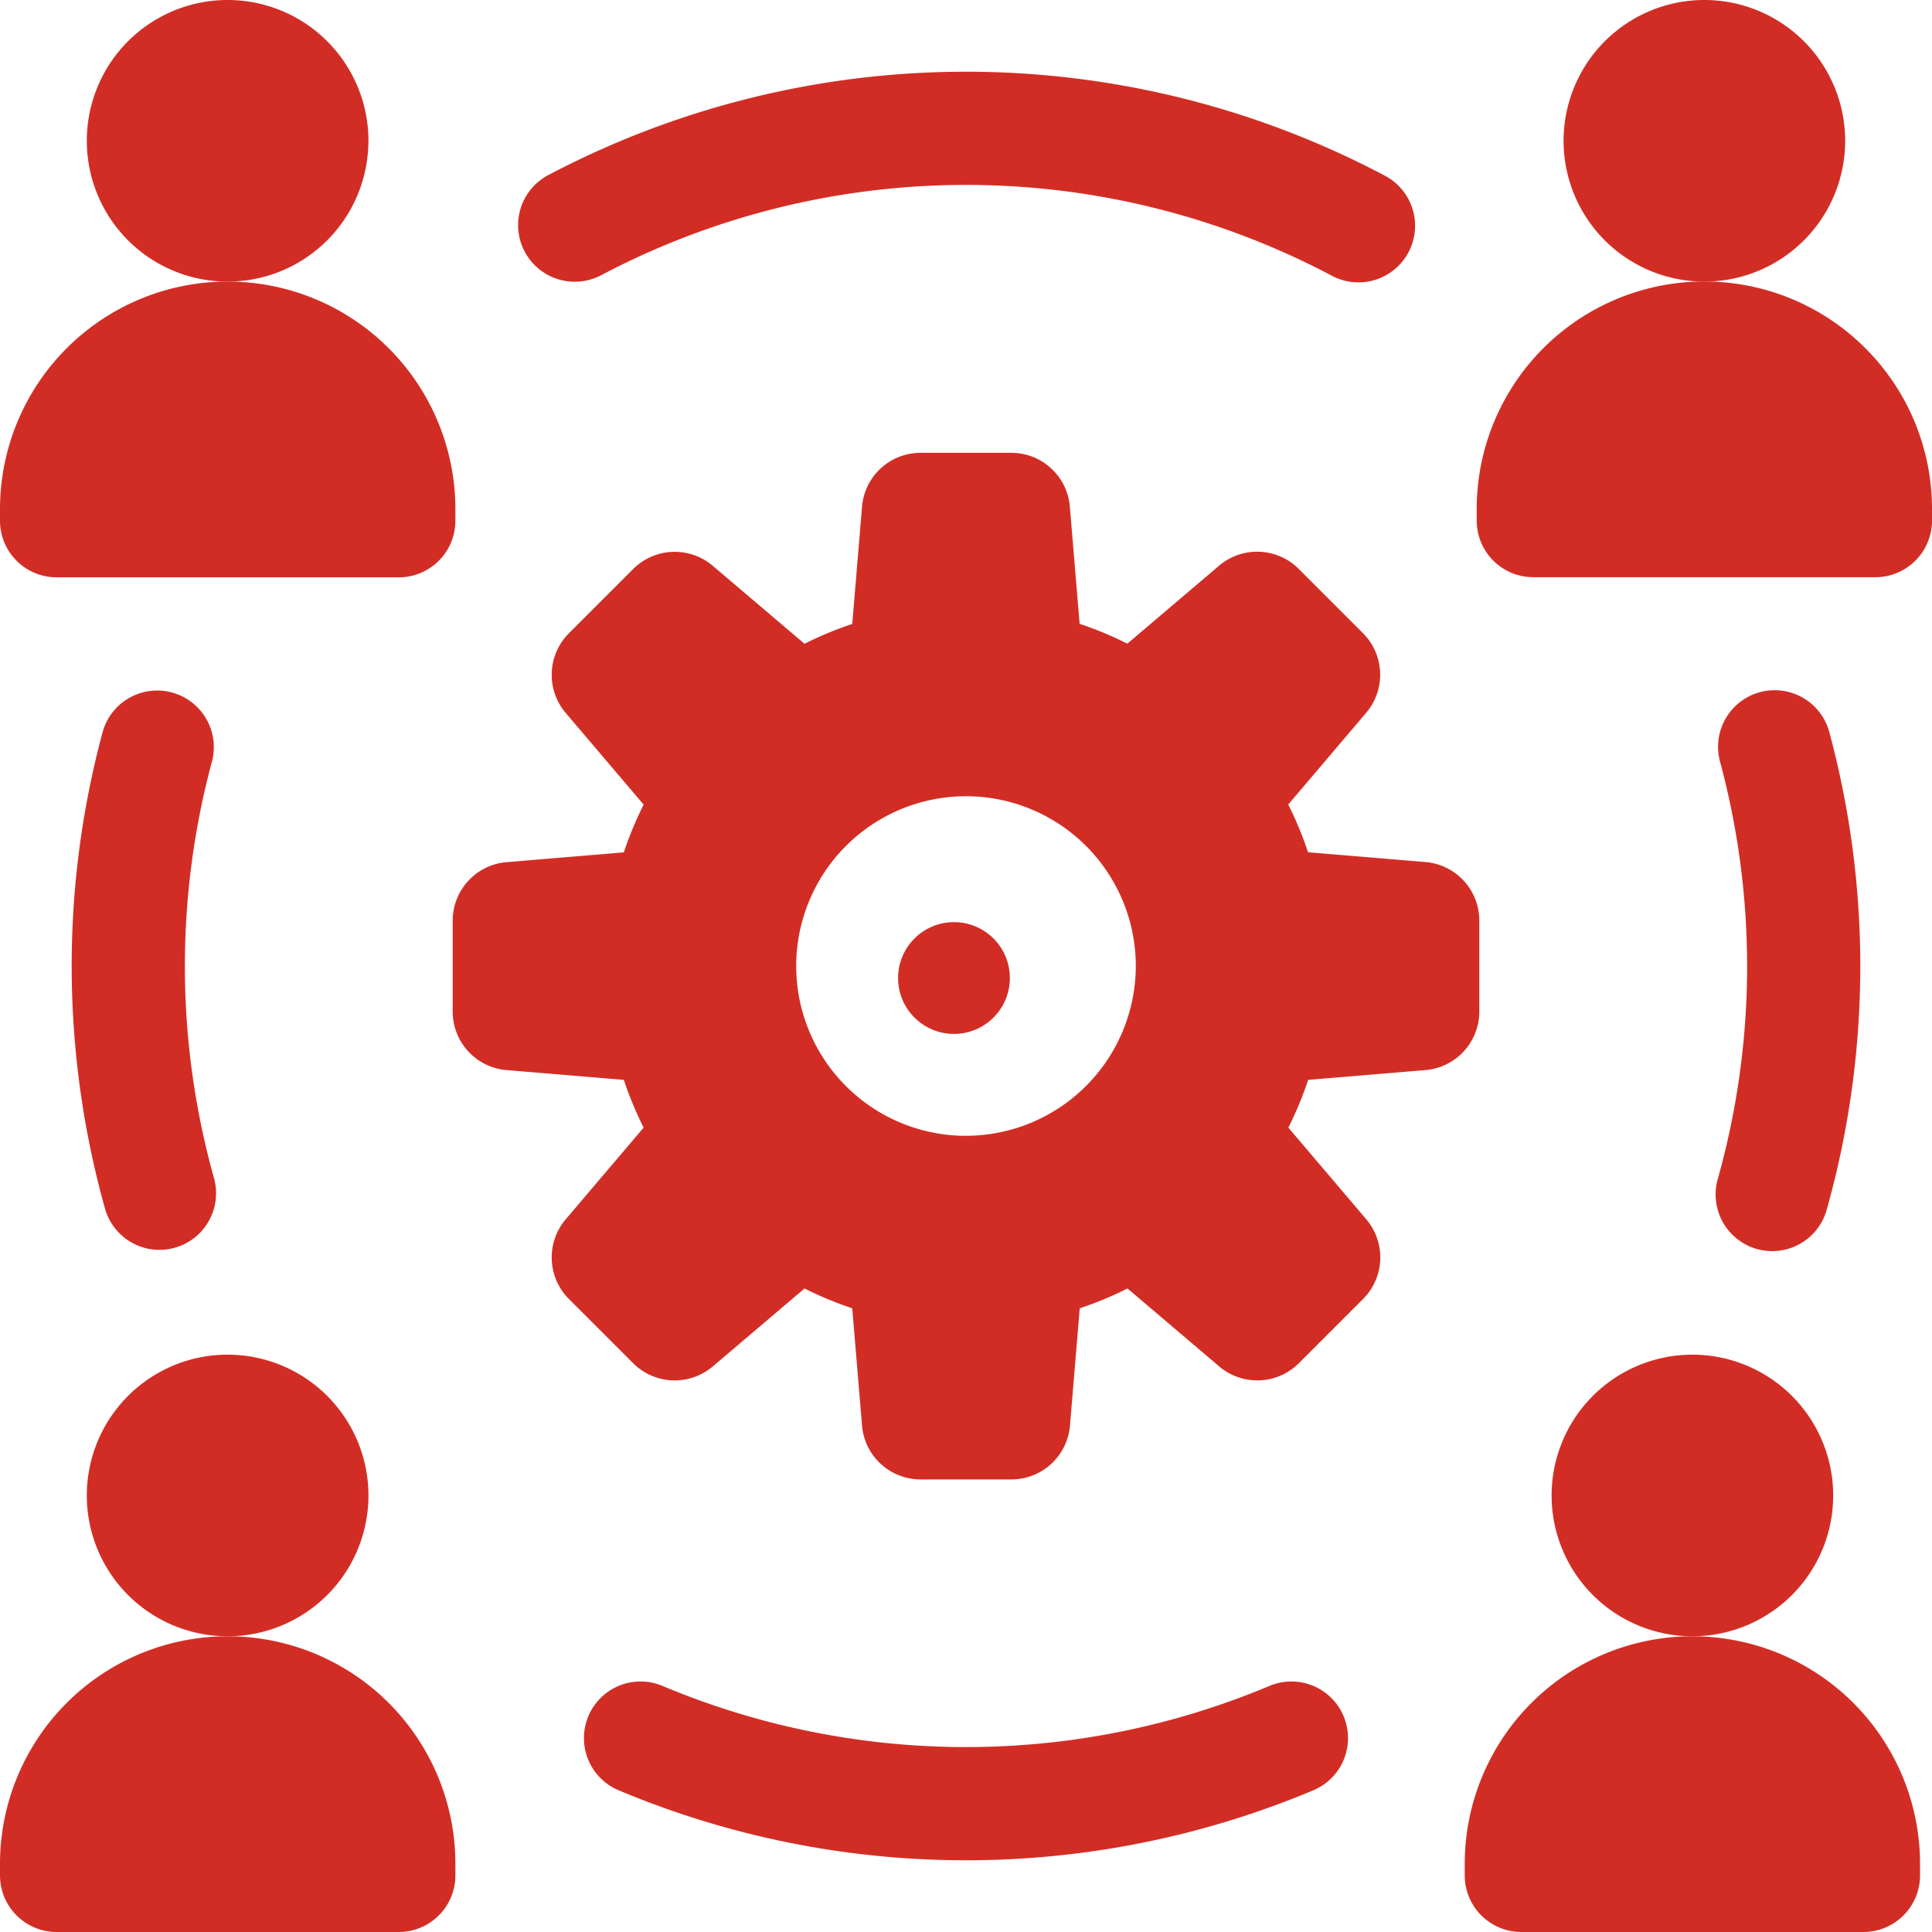<svg id="workshop" xmlns="http://www.w3.org/2000/svg" width="62.98" height="62.98" viewBox="0 0 62.98 62.98">
  <path id="パス_100861" data-name="パス 100861" d="M455.99,201.2a1.843,1.843,0,0,0,2.278-1.273,29.332,29.332,0,0,0,.09-15.563,1.845,1.845,0,1,0-3.562.963,25.641,25.641,0,0,1-.079,13.6A1.845,1.845,0,0,0,455.99,201.2Z" transform="translate(-398.722 -160.486)" fill="#d22d25"/>
  <path id="パス_100862" data-name="パス 100862" d="M22.269,183.061a1.845,1.845,0,0,0-2.263,1.3,29.332,29.332,0,0,0,.091,15.563,1.845,1.845,0,0,0,3.551-1,25.642,25.642,0,0,1-.079-13.6,1.845,1.845,0,0,0-1.3-2.263Z" transform="translate(-16.663 -160.487)" fill="#d22d25"/>
  <path id="パス_100863" data-name="パス 100863" d="M139.154,25.847a1.845,1.845,0,0,0,.862-.214,25.5,25.5,0,0,1,23.782,0,1.846,1.846,0,1,0,1.727-3.262,29.2,29.2,0,0,0-27.236,0,1.845,1.845,0,0,0,.865,3.476Z" transform="translate(-120.417 -16.663)" fill="#d22d25"/>
  <path id="パス_100864" data-name="パス 100864" d="M423.531,4.591A4.591,4.591,0,0,0,418.942,0h0a4.59,4.59,0,1,0,0,9.18h0a4.59,4.59,0,0,0,4.589-4.589Z" transform="translate(-363.382)" fill="#d22d25"/>
  <path id="パス_100865" data-name="パス 100865" d="M404.009,76.8a7.421,7.421,0,0,0-12.669,5.247v.374a1.846,1.846,0,0,0,1.845,1.845h11.152a1.846,1.846,0,0,0,1.845-1.845v-.374a7.4,7.4,0,0,0-2.174-5.247Z" transform="translate(-343.202 -65.45)" fill="#d22d25"/>
  <path id="パス_100866" data-name="パス 100866" d="M177.1,445.761a25.544,25.544,0,0,1-19.782,0,1.845,1.845,0,1,0-1.434,3.4,29.232,29.232,0,0,0,22.651,0,1.845,1.845,0,1,0-1.434-3.4Z" transform="translate(-135.72 -390.802)" fill="#d22d25"/>
  <path id="パス_100867" data-name="パス 100867" d="M1.845,84.27H13a1.846,1.846,0,0,0,1.845-1.845v-.374A7.421,7.421,0,0,0,0,82.051v.374A1.846,1.846,0,0,0,1.845,84.27Z" transform="translate(0 -65.45)" fill="#d22d25"/>
  <path id="パス_100868" data-name="パス 100868" d="M32.191,4.591A4.591,4.591,0,0,0,27.6,0h0a4.59,4.59,0,1,0,0,9.18h0a4.59,4.59,0,0,0,4.589-4.589Z" transform="translate(-20.18)" fill="#d22d25"/>
  <path id="パス_100869" data-name="パス 100869" d="M420.361,363.591A4.591,4.591,0,0,0,415.772,359h0a4.59,4.59,0,1,0,0,9.18h0A4.59,4.59,0,0,0,420.361,363.591Z" transform="translate(-360.602 -314.84)" fill="#d22d25"/>
  <path id="パス_100870" data-name="パス 100870" d="M395.591,433.63a7.421,7.421,0,0,0-7.421,7.421v.374a1.846,1.846,0,0,0,1.845,1.845h11.152a1.846,1.846,0,0,0,1.845-1.845v-.374a7.421,7.421,0,0,0-7.421-7.421Z" transform="translate(-340.422 -380.29)" fill="#d22d25"/>
  <path id="パス_100871" data-name="パス 100871" d="M32.191,363.591A4.591,4.591,0,0,0,27.6,359h0a4.59,4.59,0,1,0,0,9.18h0A4.59,4.59,0,0,0,32.191,363.591Z" transform="translate(-20.18 -314.84)" fill="#d22d25"/>
  <path id="パス_100872" data-name="パス 100872" d="M7.421,433.63A7.421,7.421,0,0,0,0,441.051v.374a1.846,1.846,0,0,0,1.845,1.845H13a1.846,1.846,0,0,0,1.845-1.845v-.374a7.421,7.421,0,0,0-7.421-7.421Z" transform="translate(0 -380.29)" fill="#d22d25"/>
  <g id="グループ_52333" data-name="グループ 52333" transform="translate(14.761 14.761)">
    <circle id="楕円形_442" data-name="楕円形 442" cx="1.822" cy="1.822" r="1.822" transform="translate(14.515 15.299)" fill="#d22d25"/>
    <path id="パス_100873" data-name="パス 100873" d="M151.679,133.338l-3.8-.317a11.445,11.445,0,0,0-.646-1.556l2.53-2.977a1.918,1.918,0,0,0-.093-2.609l-2.095-2.095a1.918,1.918,0,0,0-2.609-.093l-2.977,2.53a11.51,11.51,0,0,0-1.556-.646l-.317-3.8A1.915,1.915,0,0,0,138.21,120h-2.962a1.915,1.915,0,0,0-1.91,1.779l-.317,3.8a11.51,11.51,0,0,0-1.556.646l-2.977-2.53a1.918,1.918,0,0,0-2.609.093l-2.095,2.095a1.918,1.918,0,0,0-.093,2.609l2.53,2.977a11.445,11.445,0,0,0-.646,1.556l-3.8.317a1.915,1.915,0,0,0-1.779,1.91v2.962a1.915,1.915,0,0,0,1.779,1.91l3.8.317a11.444,11.444,0,0,0,.646,1.556l-2.53,2.977a1.918,1.918,0,0,0,.093,2.609l2.095,2.095a1.918,1.918,0,0,0,2.609.093l2.977-2.53a11.51,11.51,0,0,0,1.556.646l.317,3.8a1.915,1.915,0,0,0,1.91,1.779h2.962a1.915,1.915,0,0,0,1.91-1.779l.317-3.8a11.509,11.509,0,0,0,1.556-.646l2.977,2.53a1.918,1.918,0,0,0,2.609-.093l2.095-2.095a1.918,1.918,0,0,0,.093-2.609l-2.53-2.977a11.445,11.445,0,0,0,.646-1.556l3.8-.317a1.915,1.915,0,0,0,1.779-1.91v-2.962A1.915,1.915,0,0,0,151.679,133.338Zm-14.95,8.927a5.535,5.535,0,1,1,5.535-5.535A5.542,5.542,0,0,1,136.729,142.264Z" transform="translate(-120 -120)" fill="#d22d25"/>
  </g>
</svg>
